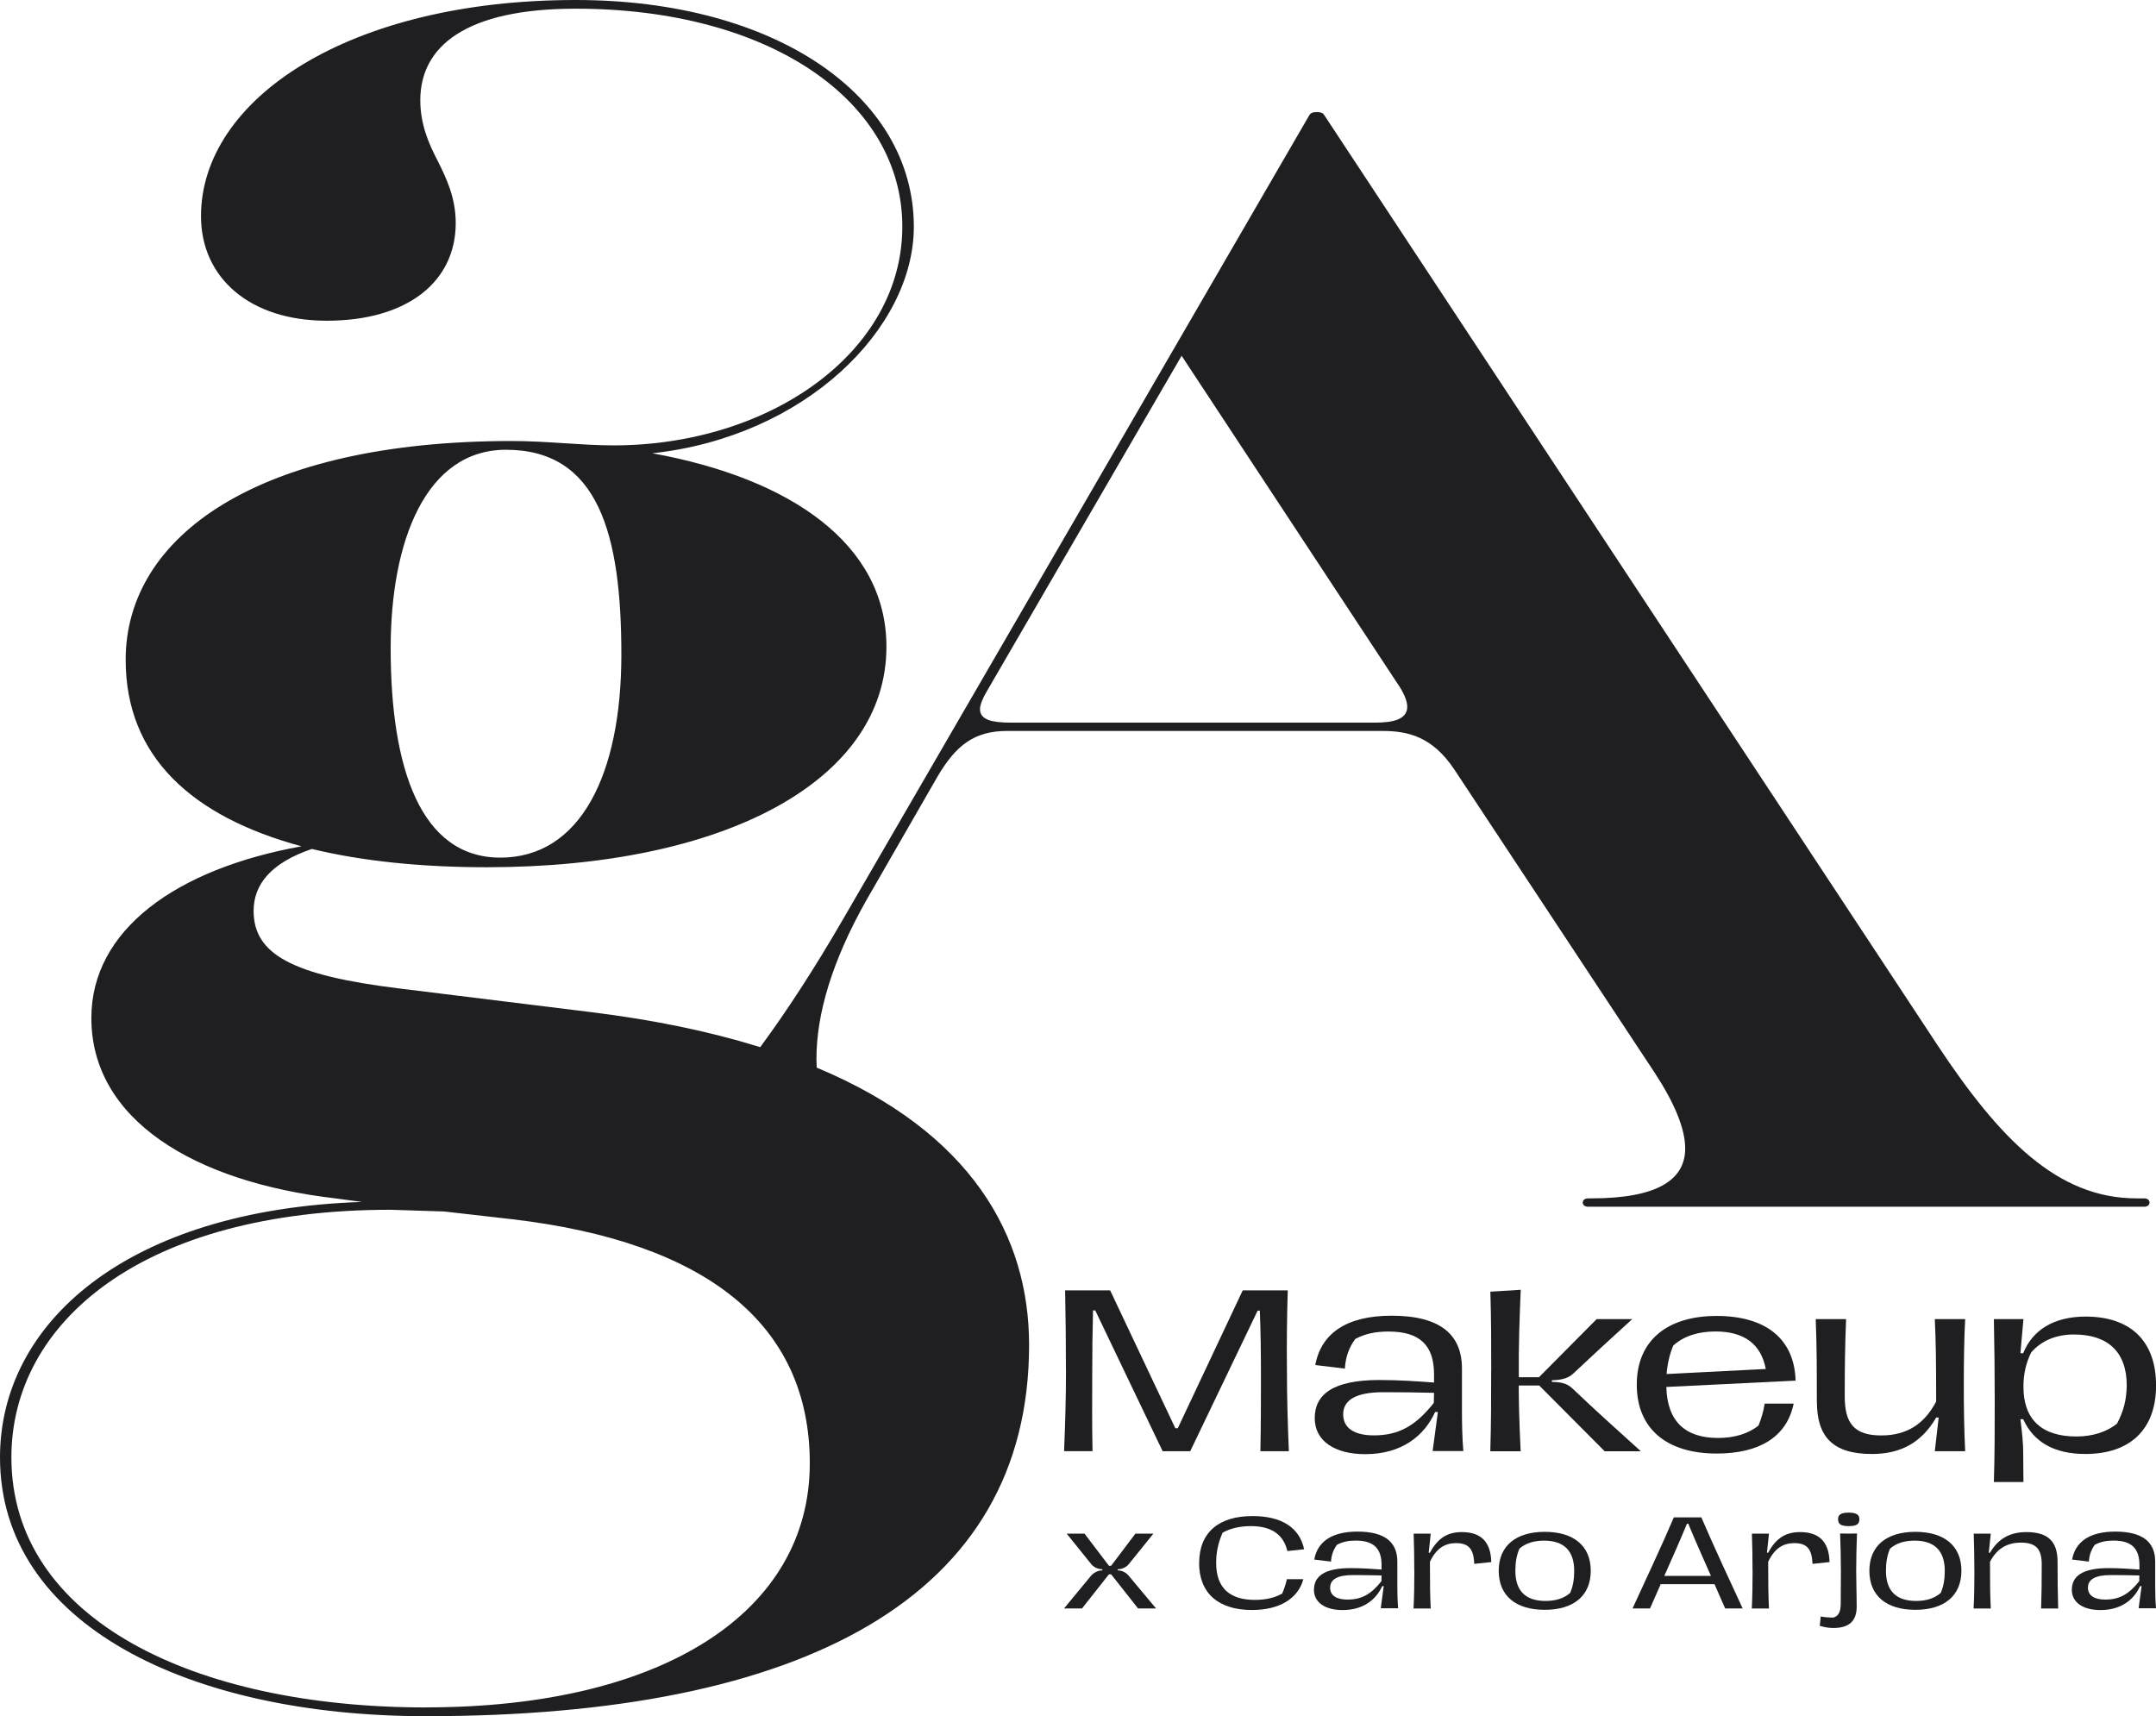 <svg xmlns="http://www.w3.org/2000/svg" id="Capa_2" data-name="Capa 2" viewBox="0 0 350 278.63"><defs><style>      .cls-1 {        fill: #1f1f21;      }    </style></defs><g id="Capa_1-2" data-name="Capa 1"><g><g><path class="cls-1" d="M173.04,222.57c0-4.35-.04-8.73-.13-13.07h7.31l10.58,22.38h.4l10.54-22.38h7.31c-.13,4.38-.18,8.69-.13,13.07,0,4.35.13,8.73.31,13.04h-4.62c.09-4.38.09-8.35.09-12.32s-.05-7.01-.18-10.5h-.36l-10.94,22.82h-4.48l-10.94-22.86h-.36c-.09,3.46-.13,6.81-.13,10.57,0,4-.05,7.94.05,12.28h-4.62c.18-4.35.31-8.69.31-13.04Z"></path><path class="cls-1" d="M213.43,230.24c0-3.87,3-6.19,10.49-6.19,3.27,0,6.1.21,8.88.41v-1.3c0-4.69-2.24-6.98-7.4-6.98-2.06,0-3.77.34-5.38,1.2-.99,1.33-1.57,2.84-1.7,4.82l-4.8-.58c.94-5.13,5.07-8.01,12.38-8.01,7.98,0,11.43,3.11,11.43,8.59v6.91c0,2.22.05,4.21.22,6.47h-4.98l.85-6.33h-.45c-1.75,3.87-5.43,6.84-11.34,6.84-4.93,0-8.2-2.12-8.2-5.85ZM232.76,227.77l.04-1.64c-2.96-.07-5.16-.1-8.25-.1-4.48,0-6.5,1.3-6.5,3.59s1.88,3.42,4.98,3.42c4.03,0,6.77-1.54,9.73-5.27Z"></path><path class="cls-1" d="M242.08,222.54c0-4.31,0-8.52-.14-12.83l4.93-.31c-.18,4.41-.36,8.79-.31,14.2h3.27l9.37-9.44h5.78c-3.14,2.84-6.32,5.78-9.46,8.73-.76.75-1.7,1.16-3.59,1.2v.27c1.97.03,2.69.41,3.59,1.3,3.36,3.22,6.95,6.43,10.85,9.96h-5.87l-10.63-10.68h-3.32c0,1.98.05,5.61.31,10.68h-4.93c.14-4.38.14-8.73.14-13.07Z"></path><path class="cls-1" d="M265.71,224.8c0-7.15,4.93-11.15,12.96-11.15s12.64,3.76,12.82,10.5l-20.98,1.03c.13,5.51,3,8.28,8.38,8.28,2.74,0,4.98-.72,6.59-2.02.49-1.27.81-2.33.99-3.56h4.71c-1.12,5.47-5.65,8.11-12.51,8.11-8.07,0-12.96-4-12.96-11.19ZM278.49,216.17c-2.78,0-5.11.72-6.86,2.29-.58,1.4-.94,2.91-1.08,4.62l16.1-.82c-.76-4.07-3.54-6.09-8.16-6.09Z"></path><path class="cls-1" d="M294.94,227.57c0-4.96,0-8.86-.18-13.41h4.93c-.18,4.55-.22,7.63-.22,12.59,0,4.35,1.57,6.3,5.92,6.3,4.12,0,6.99-1.81,8.92-5.51,0-6.84-.05-9.82-.22-13.38h4.93c-.18,3.28-.22,7.15-.22,10.88s.05,7.08.22,10.57h-4.93l.63-5.47h-.4c-2.38,4.07-5.74,5.92-10.45,5.92-6.41,0-8.92-2.87-8.92-8.49Z"></path><path class="cls-1" d="M323.82,227.4c0-4.41-.05-8.86-.14-13.24h4.8l-.49,5.54h.45c1.52-3.76,4.93-5.92,10.09-5.95,7.35,0,11.48,3.97,11.48,11.19s-4.3,11.12-11.48,11.12c-5.11,0-8.43-1.98-10.09-5.65h-.45c.31,2.5.45,4,.45,5.41l.04,4.79h-4.8c.14-4.58.14-8.69.14-13.21ZM343.68,231.13c1.08-2.09,1.52-3.8,1.57-6.19,0-5.47-3.09-8.28-8.56-8.28-2.69,0-5.16.86-6.95,2.91-.81,1.64-1.26,3.42-1.26,5.58,0,5.34,3,8.07,8.61,8.07,2.69,0,4.98-.79,6.59-2.09Z"></path></g><g><path class="cls-1" d="M178.95,254.96v-.19c-.81,0-1.47-.39-1.85-.89l-3.94-4.89h2.9l3.96,5.22h.36l3.94-5.22h2.92l-3.94,4.89c-.38.5-1.07.89-1.85.89v.19c.81,0,1.47.45,1.85.95l4.37,5.23h-2.92l-4.37-5.54h-.36l-4.37,5.54h-2.92l4.32-5.23c.38-.48,1.09-.95,1.9-.95Z"></path><path class="cls-1" d="M194.67,253.76c0-4.96,3.18-7.62,8.66-7.62,4.67,0,7.62,1.82,8.38,5.39l-2.72.29c-.64-2.71-2.62-4.05-5.92-4.05-1.88,0-3.43.41-4.6,1.07-.71,1.67-1.04,3.08-1.04,4.92,0,4.05,2.21,5.99,6.27,5.99,1.85,0,3.28-.37,4.45-1.03.36-.85.58-1.55.76-2.33h2.67c-.86,3.2-3.94,5-8.33,5-5.41,0-8.59-2.68-8.59-7.64Z"></path><path class="cls-1" d="M213.31,258.1c0-2.19,1.7-3.51,5.94-3.51,1.85,0,3.45.12,5.03.23v-.74c0-2.66-1.27-3.96-4.19-3.96-1.17,0-2.13.19-3.05.68-.56.76-.89,1.61-.97,2.73l-2.72-.33c.53-2.91,2.87-4.54,7.01-4.54,4.52,0,6.48,1.76,6.48,4.87v3.92c0,1.26.03,2.38.13,3.66h-2.82l.48-3.59h-.25c-.99,2.19-3.07,3.88-6.43,3.88-2.79,0-4.65-1.2-4.65-3.32ZM224.26,256.71l.02-.93c-1.68-.04-2.92-.06-4.67-.06-2.54,0-3.68.74-3.68,2.04s1.07,1.94,2.82,1.94c2.29,0,3.83-.87,5.51-2.99Z"></path><path class="cls-1" d="M229.59,254.98c0-2.04-.03-4.01-.1-5.99h2.77l-.33,3.1h.2c1.27-2.38,2.87-3.35,5.18-3.35,3.07,0,4.7,1.55,4.78,4.87l-2.77.29c-.08-2.54-.99-3.35-2.95-3.37-1.78,0-3.2.83-4.24,3.04,0,3.88.03,5.58.13,7.58h-2.79c.1-1.86.13-4.05.13-6.17Z"></path><path class="cls-1" d="M243.3,255.02c0-4.05,2.79-6.32,7.47-6.32s7.47,2.27,7.47,6.32-2.77,6.34-7.47,6.34-7.47-2.27-7.47-6.34ZM254.89,258.63c.46-1.07.66-2.17.66-3.61,0-3.24-1.68-4.89-4.88-4.89-1.63,0-2.97.39-4.01,1.3-.46,1.09-.66,2.19-.66,3.59,0,3.26,1.65,4.9,4.9,4.9,1.6,0,2.95-.39,3.99-1.3Z"></path><path class="cls-1" d="M271.72,246.35h4.47c2.06,4.79,4.52,10.06,6.71,14.79h-2.84l-1.73-3.94h-8.74l-1.73,3.94h-2.84c2.18-4.73,4.65-10,6.71-14.79ZM274.06,247.38h-.2c-1.09,2.64-2.39,5.58-3.68,8.47h7.57c-1.27-2.87-2.59-5.82-3.68-8.47Z"></path><path class="cls-1" d="M284.5,254.98c0-2.04-.03-4.01-.1-5.99h2.77l-.33,3.1h.2c1.27-2.38,2.87-3.35,5.18-3.35,3.07,0,4.7,1.55,4.78,4.87l-2.77.29c-.08-2.54-.99-3.35-2.95-3.37-1.78,0-3.2.83-4.24,3.04,0,3.88.03,5.58.13,7.58h-2.79c.1-1.86.13-4.05.13-6.17Z"></path><path class="cls-1" d="M295.42,263.96l.15-1.51c.58.1,1.3.17,2.06.17.84-.25,1.17-.95,1.19-2.17l.03-5.37c0-2.05-.05-4.05-.13-6.11l1.37.02,1.37-.02c-.08,2.02-.13,4.07-.13,6.11s.08,3.7.08,5.76c0,2.42-1.32,3.47-3.78,3.47-.66,0-1.42-.1-2.21-.35ZM298.39,246.63c0-.68.43-1.05,1.73-1.05s1.73.39,1.73,1.05c0,.78-.38,1.14-1.73,1.14s-1.73-.37-1.73-1.14Z"></path><path class="cls-1" d="M303.47,255.02c0-4.05,2.79-6.32,7.47-6.32s7.47,2.27,7.47,6.32-2.77,6.34-7.47,6.34-7.47-2.27-7.47-6.34ZM315.05,258.63c.46-1.07.66-2.17.66-3.61,0-3.24-1.68-4.89-4.88-4.89-1.63,0-2.97.39-4.01,1.3-.46,1.09-.66,2.19-.66,3.59,0,3.26,1.65,4.9,4.9,4.9,1.6,0,2.95-.39,3.99-1.3Z"></path><path class="cls-1" d="M320.51,254.98c0-2.04-.03-4.01-.1-5.99h2.77l-.33,3.1h.2c1.35-2.31,3.28-3.35,5.92-3.35,3.63,0,5.05,1.65,5.05,4.81,0,2.81.02,5.06.1,7.6h-2.77c.08-2.54.1-4.3.1-7.13,0-2.46-.84-3.55-3.35-3.57-2.34,0-3.96,1.03-5.05,3.12,0,3.88.03,5.58.13,7.58h-2.79c.1-1.86.13-4.05.13-6.17Z"></path><path class="cls-1" d="M336.34,258.1c0-2.19,1.7-3.51,5.94-3.51,1.85,0,3.45.12,5.03.23v-.74c0-2.66-1.27-3.96-4.19-3.96-1.17,0-2.13.19-3.05.68-.56.76-.89,1.61-.97,2.73l-2.72-.33c.53-2.91,2.87-4.54,7.01-4.54,4.52,0,6.48,1.76,6.48,4.87v3.92c0,1.26.03,2.38.13,3.66h-2.82l.48-3.59h-.25c-.99,2.19-3.07,3.88-6.43,3.88-2.79,0-4.65-1.2-4.65-3.32ZM347.28,256.71l.02-.93c-1.68-.04-2.92-.06-4.67-.06-2.54,0-3.68.74-3.68,2.04s1.07,1.94,2.82,1.94c2.29,0,3.83-.87,5.51-2.99Z"></path></g><path class="cls-1" d="M348.08,194.56h-1.24c-12.74,0-22.12-9.45-32.38-24.98L215.01,18.74c-.18-.27-.35-.54-1.24-.54s-1.06.27-1.24.54l-75.56,130.31c-4.8,8.29-9.31,15.21-13.56,20.96-7.95-2.48-17.14-4.43-27.73-5.72l-30.96-3.82c-17.24-2.12-23.55-5.52-23.55-12.59,0-4.25,2.78-7.78,9.46-10.05,8.16,1.98,17.8,2.97,28.37,2.97,38.57,0,64.9-14.01,64.9-35.8,0-16.56-15.39-27.31-38.01-31.41,24.85-2.69,42.46-20.24,42.46-36.79C148.34,15.57,125.9,0,93.45,0c-36.9,0-60.82,16.13-60.82,35.09,0,10.05,7.97,16.98,20.4,16.98,13.16,0,20.95-6.37,20.95-15.85,0-4.1-1.48-7.22-2.97-10.19-1.48-2.83-2.78-5.94-2.78-9.76,0-8.77,7.42-14.86,25.22-14.86,31.52,0,53.03,15,53.03,35.38s-21.51,35.52-46.91,35.52c-5.19,0-10.75-.71-16.5-.71-41.16,0-62.67,15.42-62.67,35.52,0,15.71,10.75,25.47,28.55,30.28-20.4,3.68-34.12,13.58-34.12,27.88,0,16.41,16.5,26.6,39.68,29.29l4.26.57C20.58,196.41,0,214.81,0,236.6c0,27.17,30.78,42.03,69.16,42.03,61.19,0,97.9-19.25,97.9-60.28,0-17.71-9.4-34.54-34.48-45.02-.02-.48-.04-.96-.04-1.45,0-7.16,2.48-15.8,8.14-25.79l11.5-19.99c3.01-5.13,6.02-7.43,11.33-7.43h60.87c4.25,0,8.14.95,11.68,6.21l32.56,49.29c3.18,4.86,4.95,9.05,4.95,12.29,0,5.13-4.6,8.1-15.22,8.1h-.53c-.53,0-.88.27-.88.68s.35.68.88.68h90.25c.53,0,.88-.27.88-.68s-.35-.68-.88-.68ZM82.14,73.02c15.02,0,18.73,13.73,18.73,33.25s-6.68,32.97-19.65,32.97-17.8-14.58-17.8-33.96c0-17.55,5.75-32.26,18.73-32.26ZM69.16,277.21c-37.64,0-67.31-14.29-67.31-40.61,0-21.79,21.14-40.19,61.56-40.19l8.71.28,11.13,1.27c31.15,3.68,48.21,16.84,48.21,39.62,0,24.06-23.73,39.62-62.3,39.62ZM223.32,117.32h-59.28c-2.83,0-4.95-.4-4.95-2.16,0-.68.35-1.62,1.06-2.84l31.67-54.56,34.86,52.94c1.24,1.76,1.77,3.11,1.77,4.05,0,2.03-2.3,2.57-5.13,2.57Z"></path></g></g></svg>